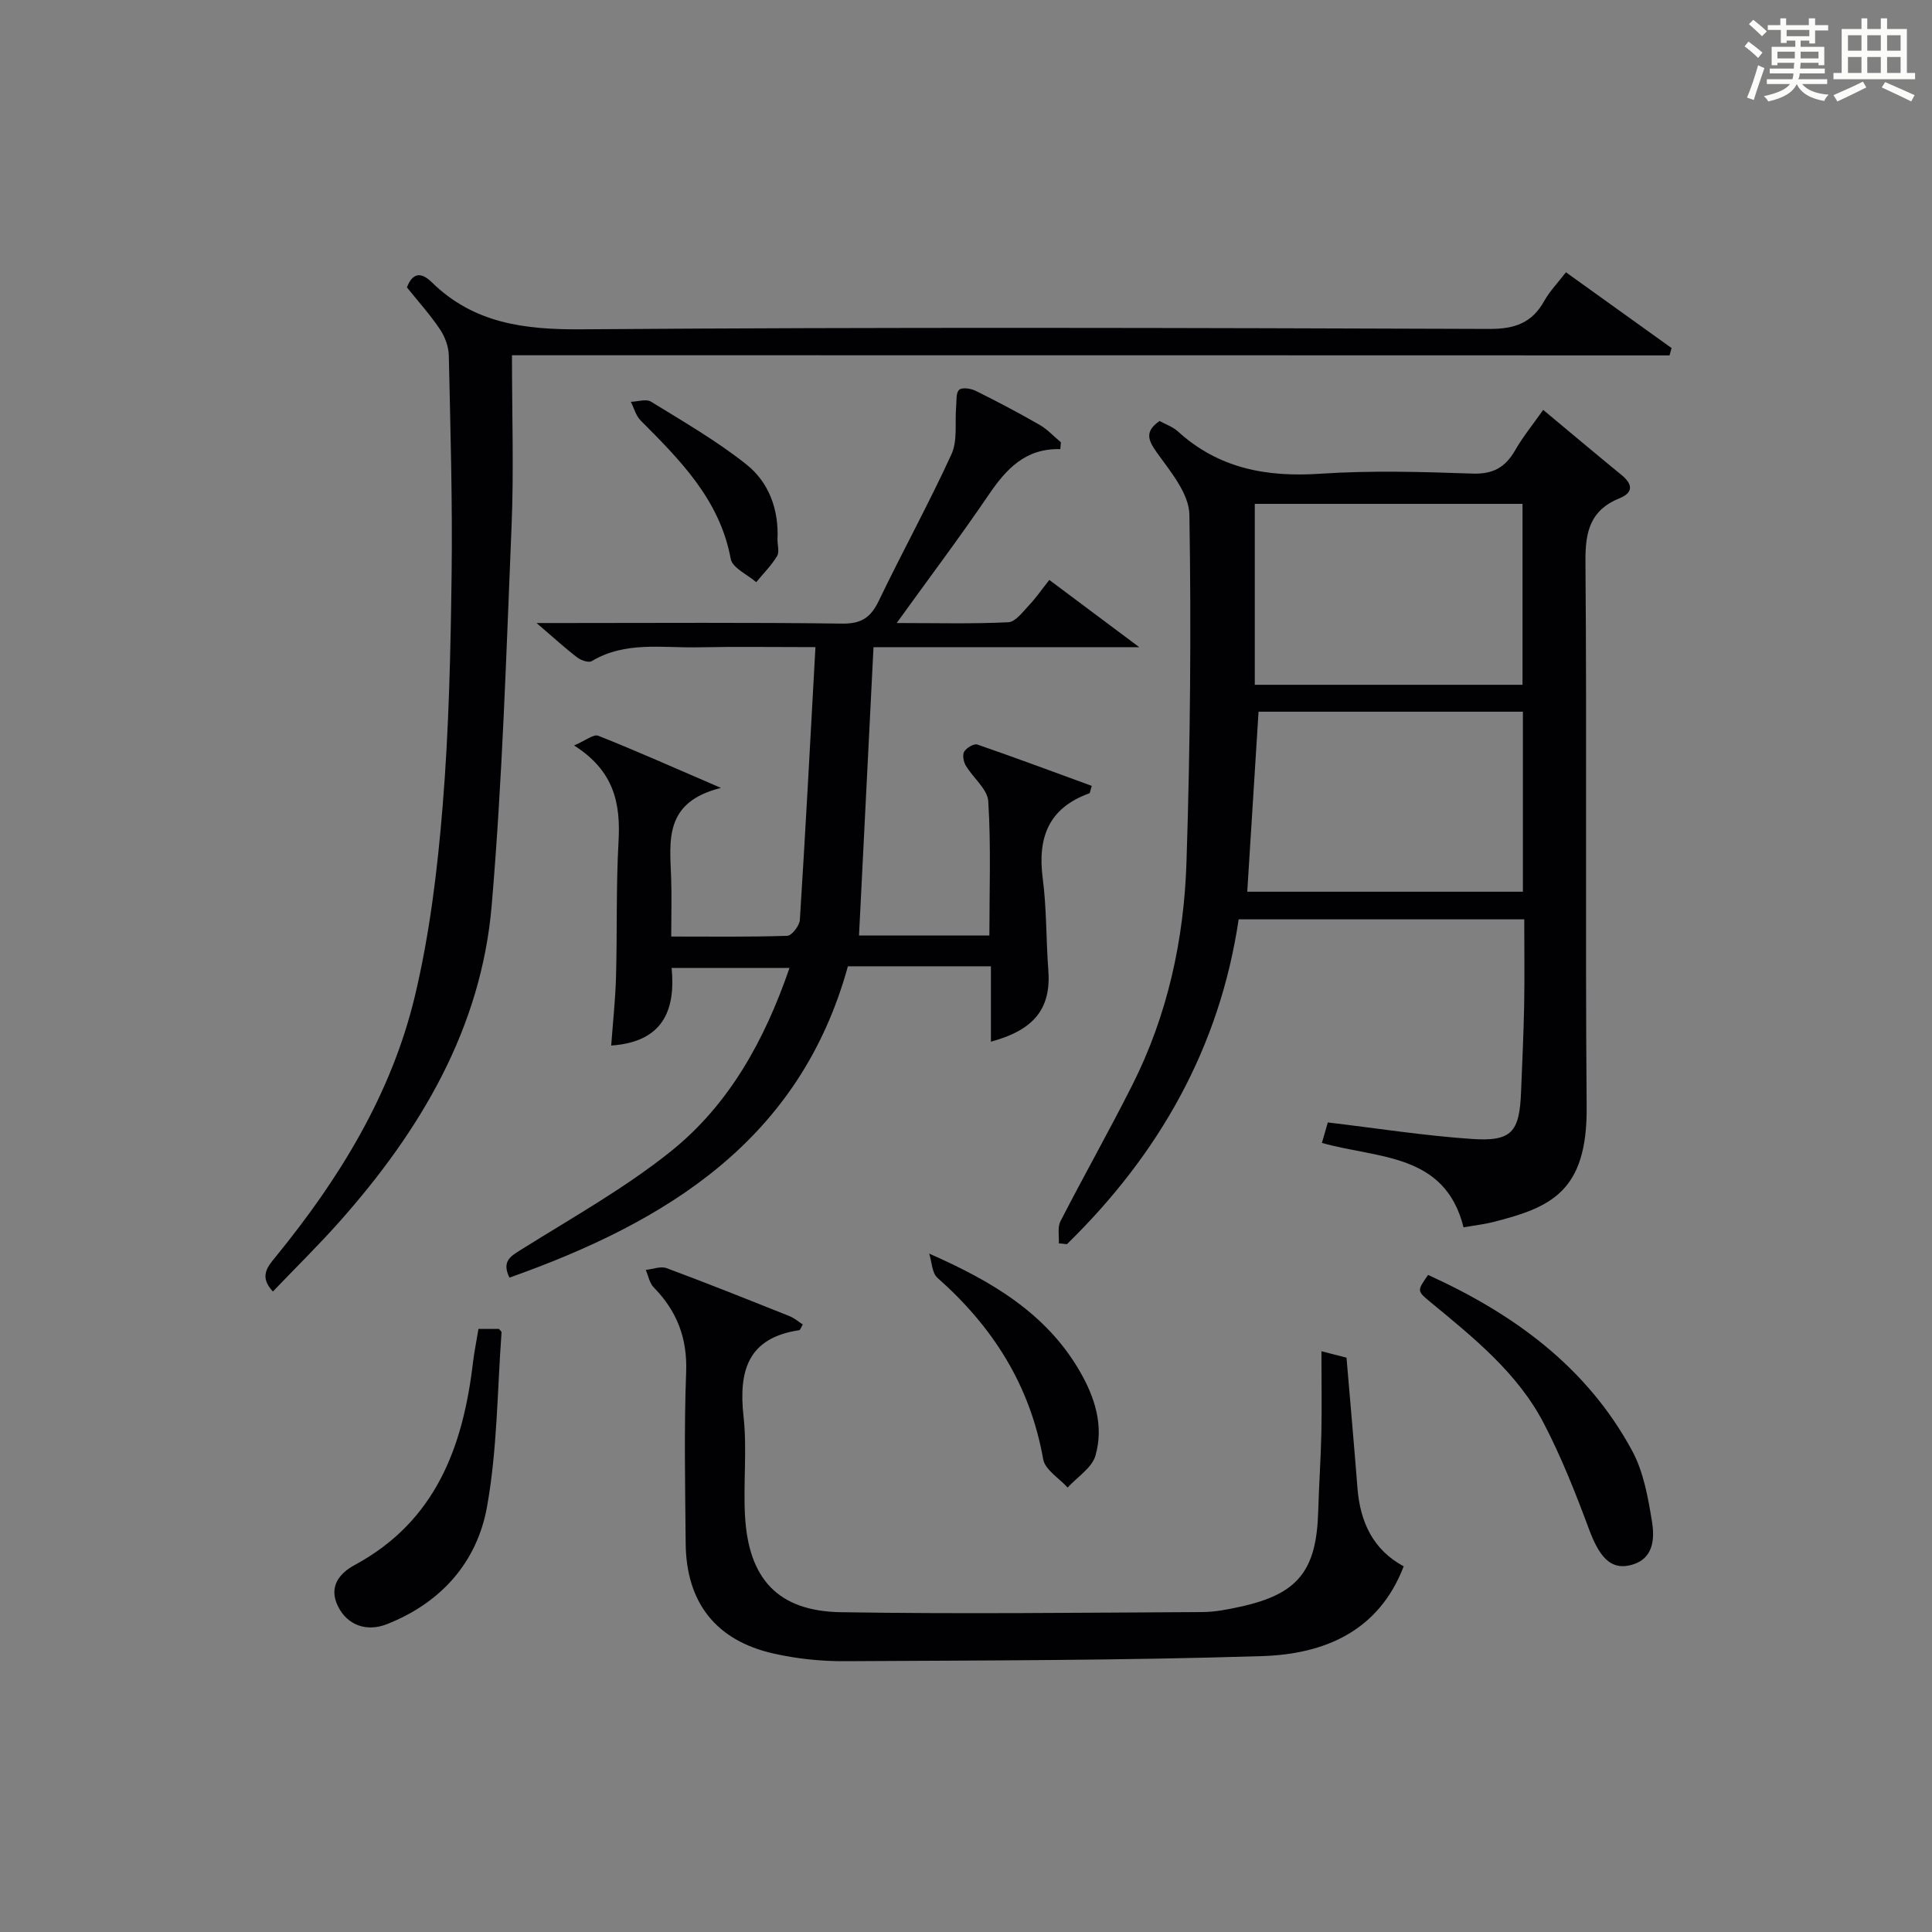 <?xml version="1.0" encoding="utf-8"?>
<svg version="1.1" id="漢_ZDIC_典" xmlns="http://www.w3.org/2000/svg" xmlns:xlink="http://www.w3.org/1999/xlink" x="0px" y="0px"
	 viewBox="0 0 400 400" style="enable-background:new 0 0 400 400;" xml:space="preserve">
<rect x="0" y="0" width="400" height="400" fill="#808080" stroke="none"/>
<style type="text/css">
	.st1{fill:#010104;}
	.st0{fill:#fbfcfa;}
</style>
<g>
	<path class="st0" d="M361.2,9.6l0.8-1c0.9,0.7,1.9,1.4,2.9,2.3L364,12C363,11,362,10.2,361.2,9.6z M361.7,20.2
		c0.9-2.1,1.6-4.3,2.3-6.7c0.4,0.2,0.8,0.4,1.3,0.6c-0.7,2.1-1.5,4.3-2.2,6.6L361.7,20.2z M362.1,5l0.9-0.9c1,0.8,2,1.6,2.8,2.4
		l-1,1C363.9,6.6,363,5.8,362.1,5z M374.6,3.8h1.2v1.4h2.7v1.1h-2.7v2.7h-1.2V8.4h-1.8v1.3h4.9v3.8h-1.2v-0.5h-3.7
		c0,0.4-0.1,0.9-0.1,1.2h5.1v1h-5.2c0,0.5-0.1,0.9-0.3,1.2h6v1h-5.2c1.1,1.3,2.9,2,5.5,2.2c-0.4,0.4-0.7,0.8-0.9,1.3
		c-2.9-0.5-4.8-1.6-5.7-3.5H372c-0.8,1.7-2.7,2.9-5.9,3.6c-0.2-0.4-0.6-0.8-0.9-1.1c2.8-0.6,4.6-1.4,5.4-2.5h-4.8v-1h5.3
		c0.1-0.3,0.2-0.7,0.2-1.2h-4.9v-1h5c0-0.4,0-0.8,0.1-1.2H368v0.5h-1.2V9.7h4.9V8.4h-1.8v0.5h-1.2V6.2H366V5.2h2.6V3.8h1.2v1.4h4.7
		V3.8z M368,12.1h3.6c0-0.4,0-0.9,0-1.4H368V12.1z M369.9,7.5h4.7V6.2h-4.7V7.5z M376.5,10.7h-3.7c0,0.5,0,1,0,1.4h3.7V10.7z"/>
	<path class="st0" d="M385.3,3.8h1.3V6h2.8V3.8h1.3V6h4.1v9.1h1.7v1.3h-16.9v-1.3h1.7V6h4.1V3.8z M385.7,16.9l0.7,1.2
		c-1.8,0.9-3.8,1.9-6,2.9c-0.2-0.4-0.5-0.8-0.8-1.3C381.9,18.7,383.9,17.8,385.7,16.9z M382.6,10.5h2.8V7.3h-2.8V10.5z M382.6,15.1
		h2.8v-3.3h-2.8V15.1z M386.6,10.5h2.8V7.3h-2.8V10.5z M386.6,15.1h2.8v-3.3h-2.8V15.1z M390.3,17c2.1,0.9,4.1,1.8,6.1,2.7l-0.7,1.3
		c-2.2-1.1-4.2-2-6.1-2.9L390.3,17z M393.5,7.3h-2.8v3.2h2.8V7.3z M390.7,15.1h2.8v-3.3h-2.8V15.1z"/>
	
	<path class="st1" d="M240.07,87.16c1.25,0.69,2.74,1.19,3.8,2.16c8.45,7.69,18.37,9.51,29.5,8.76c10.45-0.7,21-0.39,31.48-0.03
		c4.25,0.15,6.79-1.27,8.82-4.79c1.65-2.87,3.77-5.46,5.83-8.4c5.5,4.58,10.83,9.07,16.23,13.49c2.34,1.92,2.45,3.64-0.43,4.81
		c-6.03,2.45-7.1,6.86-7.05,13.03c0.31,37.66-0.06,75.33,0.25,112.99c0.15,17.57-7.43,20.79-19.27,23.81
		c-1.91,0.49-3.88,0.7-6.22,1.12c-3.84-15.44-17.75-14.2-29.32-17.48c0.46-1.6,0.85-2.97,1.22-4.24c10.16,1.2,19.97,2.75,29.85,3.42
		c8.24,0.56,9.84-1.43,10.16-9.76c0.23-5.98,0.53-11.96,0.64-17.94c0.11-5.81,0.02-11.62,0.02-17.77c-19.81,0-39.2,0-59.13,0
		c-3.92,26.53-16.49,48.64-35.55,67.25c-0.56-0.06-1.12-0.12-1.68-0.17c0.09-1.54-0.31-3.32,0.34-4.58
		c4.86-9.46,10.1-18.72,14.88-28.21c7.3-14.48,10.7-30.11,11.21-46.15c0.77-23.96,1-47.95,0.6-71.92c-0.07-4.35-3.89-8.9-6.72-12.84
		C237.6,91.01,237.03,89.31,240.07,87.16z M259.79,104.32c0,12.63,0,25.01,0,37.46c18.66,0,36.94,0,55.43,0c0-12.62,0-25.01,0-37.46
		C296.56,104.32,278.29,104.32,259.79,104.32z M258.23,184.62c19.23,0,38.1,0,57.07,0c0-12.64,0-24.9,0-37.27
		c-18.49,0-36.7,0-54.73,0C259.78,159.94,259.01,172.17,258.23,184.62z"/>
	<path class="st1" d="M219.52,92.99c-7.26-0.2-11.22,4.15-14.84,9.48c-5.94,8.74-12.31,17.19-19.03,26.52c8.27,0,15.71,0.2,23.11-0.16
		c1.49-0.07,2.99-2.15,4.27-3.5c1.46-1.54,2.68-3.32,4.22-5.26c5.97,4.46,11.72,8.76,18.62,13.92c-19.32,0-37.21,0-55.02,0
		c-1.01,20.13-2,39.79-3,59.69c8.53,0,17.46,0,26.99,0c0-9.28,0.35-18.55-0.23-27.77c-0.16-2.55-3.16-4.87-4.66-7.41
		c-0.47-0.79-0.73-2.22-0.32-2.89c0.48-0.79,2.02-1.7,2.72-1.46c7.95,2.74,15.82,5.68,23.69,8.56c-0.32,0.97-0.34,1.48-0.53,1.55
		c-8.45,3.04-10.73,9.2-9.62,17.64c0.82,6.23,0.67,12.58,1.15,18.86c0.62,7.94-2.79,12.45-11.88,14.91c0-4.98,0-9.88,0-15.61
		c-5.09,0-9.84,0-14.59,0c-4.82,0-9.65,0-15.02,0c-9.93,36.03-37.51,52.91-70.08,64.46c-1.67-3.48,0.31-4.47,2.66-5.94
		c10.4-6.51,21.21-12.56,30.74-20.19c12.03-9.64,19.39-22.89,24.59-37.99c-8.37,0-16.06,0-24.41,0c0.86,8.78-1.8,15.34-12.51,16.07
		c0.35-4.77,0.87-9.5,1-14.24c0.26-9.32,0-18.67,0.52-27.97c0.44-7.82-0.83-14.61-9.2-19.92c2.36-1,4.04-2.4,5.01-2.01
		c7.95,3.16,15.77,6.65,25.4,10.8c-11.84,2.92-10.59,10.94-10.32,18.59c0.14,3.81,0.02,7.63,0.02,12.18c8.17,0,16.1,0.11,24.02-0.15
		c0.94-0.03,2.53-2.09,2.61-3.28c1.18-18.56,2.16-37.14,3.23-56.49c-8.84,0-16.6-0.12-24.35,0.04c-7.4,0.15-15.03-1.3-21.97,2.86
		c-0.64,0.38-2.22-0.17-3-0.76c-2.5-1.91-4.83-4.05-8.42-7.13c2.81,0,4.31,0,5.82,0c19.16,0,38.32-0.14,57.48,0.12
		c3.99,0.05,5.9-1.29,7.55-4.71c4.89-10.18,10.35-20.09,15.05-30.35c1.3-2.84,0.68-6.56,0.97-9.87c0.11-1.21-0.07-2.86,0.63-3.48
		c0.62-0.55,2.43-0.27,3.42,0.22c4.47,2.21,8.88,4.55,13.21,7.03c1.63,0.94,2.96,2.4,4.43,3.62
		C219.61,92.04,219.57,92.51,219.52,92.99z"/>
	<path class="st1" d="M106,73.55c0,12.59,0.39,23.92-0.08,35.22c-1.09,26.24-1.89,52.52-4.12,78.67C99.64,212.9,87.07,234,70.4,252.81
		c-4.4,4.96-9.14,9.61-13.9,14.58c-2.88-3.08-1.15-5.08,0.56-7.17c13.17-16.13,24.01-33.71,28.86-54.08
		c3.05-12.84,4.66-26.12,5.73-39.3c1.3-15.89,1.64-31.88,1.85-47.83c0.2-15.14-0.25-30.29-0.58-45.42
		c-0.04-1.85-0.82-3.92-1.87-5.47c-2.03-3.02-4.5-5.75-6.8-8.62c1.14-3,2.9-3.27,5.15-1.06c8.7,8.53,19.2,9.83,31.03,9.74
		c62.63-0.47,125.27-0.3,187.91-0.08c5.27,0.02,8.84-1.23,11.39-5.81c1.11-1.99,2.76-3.68,4.48-5.92
		c7.49,5.37,14.68,10.53,21.87,15.69c-0.14,0.51-0.28,1.01-0.42,1.52C265.99,73.55,186.3,73.55,106,73.55z"/>
	<path class="st1" d="M273.59,279.76c2.37,0.61,3.77,0.96,5.19,1.33c0.77,9.14,1.57,18.07,2.27,27c0.55,7.08,3.28,12.82,9.57,16.2
		c-5.18,13.52-16.51,18.19-29.33,18.59c-28.77,0.9-57.57,0.89-86.36,1.05c-4.94,0.03-9.99-0.5-14.8-1.59
		c-11.93-2.69-18.06-10.57-18.17-22.81c-0.1-11.82-0.35-23.66,0.1-35.47c0.26-7.05-1.92-12.63-6.72-17.53
		c-0.87-0.89-1.11-2.39-1.64-3.61c1.45-0.15,3.09-0.82,4.32-0.36c8.55,3.18,17.02,6.57,25.5,9.96c0.97,0.39,1.8,1.13,2.69,1.7
		c-0.39,0.65-0.52,1.15-0.73,1.18c-10.65,1.58-12.58,8.4-11.54,17.86c0.75,6.75-0.06,13.65,0.3,20.46
		c0.7,13.19,6.84,19.87,19.88,20.07c24.93,0.4,49.87,0.09,74.8-0.03c2.63-0.01,5.3-0.54,7.89-1.11
		c11.91-2.61,15.76-7.41,16.11-19.73c0.16-5.48,0.54-10.95,0.66-16.44C273.68,291.19,273.59,285.88,273.59,279.76z"/>
	<path class="st1" d="M295.67,263.96c17.63,8.01,32.83,18.98,42.24,36.39c2.36,4.36,3.3,9.65,4.11,14.64c0.61,3.74,0.32,8.01-4.68,9.11
		c-3.94,0.87-6.25-1.84-8.34-7.46c-2.76-7.43-5.69-14.86-9.34-21.89c-5.48-10.57-14.7-17.9-23.69-25.32
		C293.37,267.25,293.39,267.23,295.67,263.96z"/>
	<path class="st1" d="M99.06,275.14c1.62,0,2.91,0,4.23,0c0.18,0.23,0.57,0.5,0.55,0.74c-0.89,12.05-0.88,24.26-3.01,36.09
		c-2.07,11.51-9.55,19.9-20.74,24.3c-4.32,1.7-8.22,0.09-10.09-3.65c-2.08-4.17,0.35-6.94,3.47-8.62
		c16.74-9.06,22.4-24.42,24.46-41.96C98.19,279.89,98.63,277.77,99.06,275.14z"/>
	<path class="st1" d="M192.38,259.55c12.9,5.67,24.15,12.3,31.1,24.22c3.21,5.5,5.1,11.43,3.32,17.6c-0.73,2.55-3.77,4.43-5.76,6.61
		c-1.75-1.94-4.68-3.68-5.06-5.86c-2.7-15.29-10.42-27.43-21.89-37.56C192.94,263.55,192.93,261.25,192.38,259.55z"/>
	<path class="st1" d="M160.97,111.71c0,1.16,0.43,2.58-0.09,3.43c-1.19,1.95-2.84,3.61-4.31,5.39c-1.83-1.59-4.94-2.95-5.28-4.82
		c-2.27-12.26-10.45-20.41-18.67-28.67c-0.97-0.98-1.35-2.55-2.01-3.85c1.41-0.04,3.18-0.65,4.19-0.02
		c6.72,4.15,13.63,8.12,19.77,13.02C159.22,99.89,161.27,105.54,160.97,111.71z"/>
	
	
</g>
</svg>

